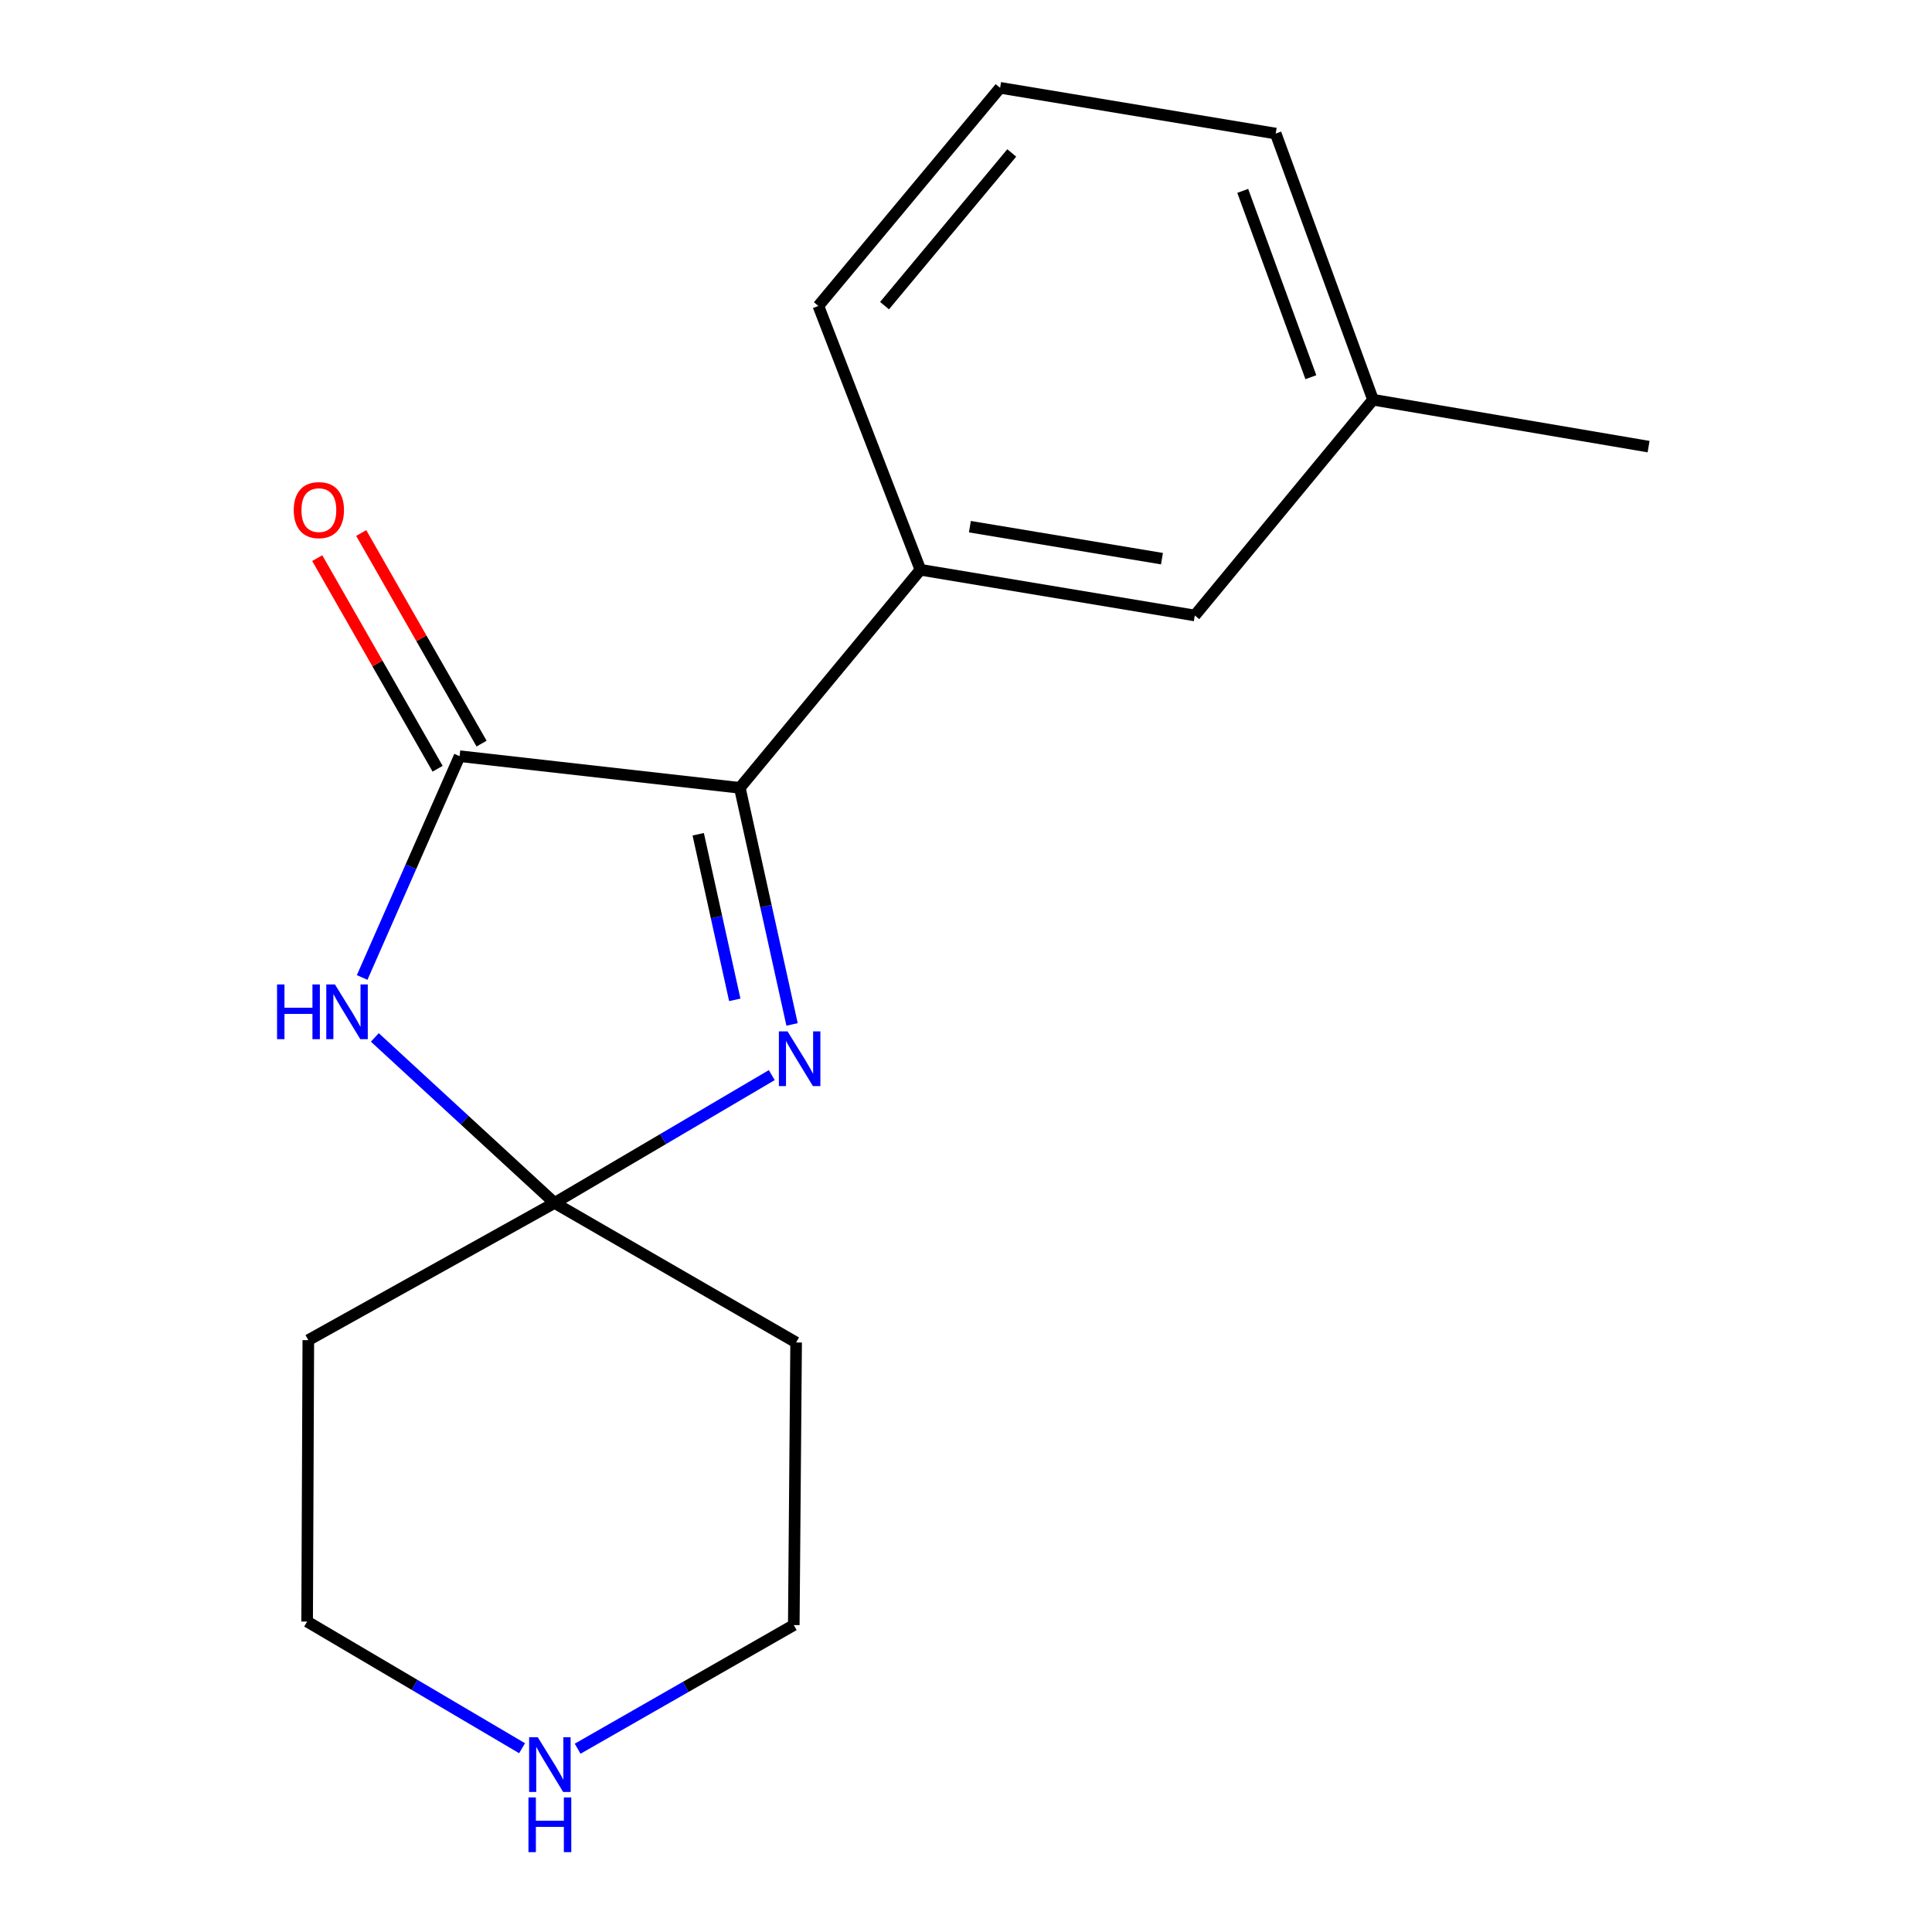 <?xml version='1.0' encoding='iso-8859-1'?>
<svg version='1.1' baseProfile='full'
              xmlns='http://www.w3.org/2000/svg'
                      xmlns:rdkit='http://www.rdkit.org/xml'
                      xmlns:xlink='http://www.w3.org/1999/xlink'
                  xml:space='preserve'
width='1000px' height='1000px' viewBox='0 0 1000 1000'>
<!-- END OF HEADER -->
<rect style='opacity:1.0;fill:#FFFFFF;stroke:none' width='1000' height='1000' x='0' y='0'> </rect>
<path class='bond-0' d='M 237.884,391.395 L 212.666,448.669' style='fill:none;fill-rule:evenodd;stroke:#000000;stroke-width:6px;stroke-linecap:butt;stroke-linejoin:miter;stroke-opacity:1' />
<path class='bond-0' d='M 212.666,448.669 L 187.449,505.942' style='fill:none;fill-rule:evenodd;stroke:#0000FF;stroke-width:6px;stroke-linecap:butt;stroke-linejoin:miter;stroke-opacity:1' />
<path class='bond-3' d='M 237.884,391.395 L 382.932,407.791' style='fill:none;fill-rule:evenodd;stroke:#000000;stroke-width:6px;stroke-linecap:butt;stroke-linejoin:miter;stroke-opacity:1' />
<path class='bond-5' d='M 249.262,384.892 L 218.11,330.385' style='fill:none;fill-rule:evenodd;stroke:#000000;stroke-width:6px;stroke-linecap:butt;stroke-linejoin:miter;stroke-opacity:1' />
<path class='bond-5' d='M 218.11,330.385 L 186.958,275.878' style='fill:none;fill-rule:evenodd;stroke:#FF0000;stroke-width:6px;stroke-linecap:butt;stroke-linejoin:miter;stroke-opacity:1' />
<path class='bond-5' d='M 226.506,397.898 L 195.353,343.391' style='fill:none;fill-rule:evenodd;stroke:#000000;stroke-width:6px;stroke-linecap:butt;stroke-linejoin:miter;stroke-opacity:1' />
<path class='bond-5' d='M 195.353,343.391 L 164.201,288.884' style='fill:none;fill-rule:evenodd;stroke:#FF0000;stroke-width:6px;stroke-linecap:butt;stroke-linejoin:miter;stroke-opacity:1' />
<path class='bond-1' d='M 194.013,536.969 L 240.521,579.802' style='fill:none;fill-rule:evenodd;stroke:#0000FF;stroke-width:6px;stroke-linecap:butt;stroke-linejoin:miter;stroke-opacity:1' />
<path class='bond-1' d='M 240.521,579.802 L 287.029,622.634' style='fill:none;fill-rule:evenodd;stroke:#000000;stroke-width:6px;stroke-linecap:butt;stroke-linejoin:miter;stroke-opacity:1' />
<path class='bond-6' d='M 287.029,622.634 L 412.07,694.859' style='fill:none;fill-rule:evenodd;stroke:#000000;stroke-width:6px;stroke-linecap:butt;stroke-linejoin:miter;stroke-opacity:1' />
<path class='bond-7' d='M 287.029,622.634 L 159.586,693.651' style='fill:none;fill-rule:evenodd;stroke:#000000;stroke-width:6px;stroke-linecap:butt;stroke-linejoin:miter;stroke-opacity:1' />
<path class='bond-17' d='M 287.029,622.634 L 343.25,589.554' style='fill:none;fill-rule:evenodd;stroke:#000000;stroke-width:6px;stroke-linecap:butt;stroke-linejoin:miter;stroke-opacity:1' />
<path class='bond-17' d='M 343.25,589.554 L 399.47,556.475' style='fill:none;fill-rule:evenodd;stroke:#0000FF;stroke-width:6px;stroke-linecap:butt;stroke-linejoin:miter;stroke-opacity:1' />
<path class='bond-2' d='M 409.971,530.241 L 396.451,469.016' style='fill:none;fill-rule:evenodd;stroke:#0000FF;stroke-width:6px;stroke-linecap:butt;stroke-linejoin:miter;stroke-opacity:1' />
<path class='bond-2' d='M 396.451,469.016 L 382.932,407.791' style='fill:none;fill-rule:evenodd;stroke:#000000;stroke-width:6px;stroke-linecap:butt;stroke-linejoin:miter;stroke-opacity:1' />
<path class='bond-2' d='M 380.321,517.525 L 370.857,474.668' style='fill:none;fill-rule:evenodd;stroke:#0000FF;stroke-width:6px;stroke-linecap:butt;stroke-linejoin:miter;stroke-opacity:1' />
<path class='bond-2' d='M 370.857,474.668 L 361.394,431.81' style='fill:none;fill-rule:evenodd;stroke:#000000;stroke-width:6px;stroke-linecap:butt;stroke-linejoin:miter;stroke-opacity:1' />
<path class='bond-4' d='M 382.932,407.791 L 476.403,294.91' style='fill:none;fill-rule:evenodd;stroke:#000000;stroke-width:6px;stroke-linecap:butt;stroke-linejoin:miter;stroke-opacity:1' />
<path class='bond-9' d='M 476.403,294.91 L 618.423,318.572' style='fill:none;fill-rule:evenodd;stroke:#000000;stroke-width:6px;stroke-linecap:butt;stroke-linejoin:miter;stroke-opacity:1' />
<path class='bond-9' d='M 502.014,272.605 L 601.427,289.168' style='fill:none;fill-rule:evenodd;stroke:#000000;stroke-width:6px;stroke-linecap:butt;stroke-linejoin:miter;stroke-opacity:1' />
<path class='bond-13' d='M 476.403,294.91 L 423.588,158.351' style='fill:none;fill-rule:evenodd;stroke:#000000;stroke-width:6px;stroke-linecap:butt;stroke-linejoin:miter;stroke-opacity:1' />
<path class='bond-11' d='M 412.07,694.859 L 410.861,841.131' style='fill:none;fill-rule:evenodd;stroke:#000000;stroke-width:6px;stroke-linecap:butt;stroke-linejoin:miter;stroke-opacity:1' />
<path class='bond-12' d='M 159.586,693.651 L 158.974,839.311' style='fill:none;fill-rule:evenodd;stroke:#000000;stroke-width:6px;stroke-linecap:butt;stroke-linejoin:miter;stroke-opacity:1' />
<path class='bond-8' d='M 270.226,904.878 L 214.6,872.094' style='fill:none;fill-rule:evenodd;stroke:#0000FF;stroke-width:6px;stroke-linecap:butt;stroke-linejoin:miter;stroke-opacity:1' />
<path class='bond-8' d='M 214.6,872.094 L 158.974,839.311' style='fill:none;fill-rule:evenodd;stroke:#000000;stroke-width:6px;stroke-linecap:butt;stroke-linejoin:miter;stroke-opacity:1' />
<path class='bond-18' d='M 298.988,905.132 L 354.925,873.131' style='fill:none;fill-rule:evenodd;stroke:#0000FF;stroke-width:6px;stroke-linecap:butt;stroke-linejoin:miter;stroke-opacity:1' />
<path class='bond-18' d='M 354.925,873.131 L 410.861,841.131' style='fill:none;fill-rule:evenodd;stroke:#000000;stroke-width:6px;stroke-linecap:butt;stroke-linejoin:miter;stroke-opacity:1' />
<path class='bond-10' d='M 618.423,318.572 L 710.671,206.899' style='fill:none;fill-rule:evenodd;stroke:#000000;stroke-width:6px;stroke-linecap:butt;stroke-linejoin:miter;stroke-opacity:1' />
<path class='bond-16' d='M 710.671,206.899 L 853.302,231.173' style='fill:none;fill-rule:evenodd;stroke:#000000;stroke-width:6px;stroke-linecap:butt;stroke-linejoin:miter;stroke-opacity:1' />
<path class='bond-19' d='M 710.671,206.899 L 660.302,69.132' style='fill:none;fill-rule:evenodd;stroke:#000000;stroke-width:6px;stroke-linecap:butt;stroke-linejoin:miter;stroke-opacity:1' />
<path class='bond-19' d='M 678.498,195.234 L 643.24,98.797' style='fill:none;fill-rule:evenodd;stroke:#000000;stroke-width:6px;stroke-linecap:butt;stroke-linejoin:miter;stroke-opacity:1' />
<path class='bond-14' d='M 423.588,158.351 L 517.656,45.455' style='fill:none;fill-rule:evenodd;stroke:#000000;stroke-width:6px;stroke-linecap:butt;stroke-linejoin:miter;stroke-opacity:1' />
<path class='bond-14' d='M 457.835,158.195 L 523.683,79.168' style='fill:none;fill-rule:evenodd;stroke:#000000;stroke-width:6px;stroke-linecap:butt;stroke-linejoin:miter;stroke-opacity:1' />
<path class='bond-15' d='M 517.656,45.455 L 660.302,69.132' style='fill:none;fill-rule:evenodd;stroke:#000000;stroke-width:6px;stroke-linecap:butt;stroke-linejoin:miter;stroke-opacity:1' />
<path  class='atom-1' d='M 143.403 509.556
L 147.243 509.556
L 147.243 521.596
L 161.723 521.596
L 161.723 509.556
L 165.563 509.556
L 165.563 537.876
L 161.723 537.876
L 161.723 524.796
L 147.243 524.796
L 147.243 537.876
L 143.403 537.876
L 143.403 509.556
' fill='#0000FF'/>
<path  class='atom-1' d='M 173.363 509.556
L 182.643 524.556
Q 183.563 526.036, 185.043 528.716
Q 186.523 531.396, 186.603 531.556
L 186.603 509.556
L 190.363 509.556
L 190.363 537.876
L 186.483 537.876
L 176.523 521.476
Q 175.363 519.556, 174.123 517.356
Q 172.923 515.156, 172.563 514.476
L 172.563 537.876
L 168.883 537.876
L 168.883 509.556
L 173.363 509.556
' fill='#0000FF'/>
<path  class='atom-3' d='M 407.63 533.831
L 416.91 548.831
Q 417.83 550.311, 419.31 552.991
Q 420.79 555.671, 420.87 555.831
L 420.87 533.831
L 424.63 533.831
L 424.63 562.151
L 420.75 562.151
L 410.79 545.751
Q 409.63 543.831, 408.39 541.631
Q 407.19 539.431, 406.83 538.751
L 406.83 562.151
L 403.15 562.151
L 403.15 533.831
L 407.63 533.831
' fill='#0000FF'/>
<path  class='atom-6' d='M 152.047 264.032
Q 152.047 257.232, 155.407 253.432
Q 158.767 249.632, 165.047 249.632
Q 171.327 249.632, 174.687 253.432
Q 178.047 257.232, 178.047 264.032
Q 178.047 270.912, 174.647 274.832
Q 171.247 278.712, 165.047 278.712
Q 158.807 278.712, 155.407 274.832
Q 152.047 270.952, 152.047 264.032
M 165.047 275.512
Q 169.367 275.512, 171.687 272.632
Q 174.047 269.712, 174.047 264.032
Q 174.047 258.472, 171.687 255.672
Q 169.367 252.832, 165.047 252.832
Q 160.727 252.832, 158.367 255.632
Q 156.047 258.432, 156.047 264.032
Q 156.047 269.752, 158.367 272.632
Q 160.727 275.512, 165.047 275.512
' fill='#FF0000'/>
<path  class='atom-9' d='M 278.352 899.196
L 287.632 914.196
Q 288.552 915.676, 290.032 918.356
Q 291.512 921.036, 291.592 921.196
L 291.592 899.196
L 295.352 899.196
L 295.352 927.516
L 291.472 927.516
L 281.512 911.116
Q 280.352 909.196, 279.112 906.996
Q 277.912 904.796, 277.552 904.116
L 277.552 927.516
L 273.872 927.516
L 273.872 899.196
L 278.352 899.196
' fill='#0000FF'/>
<path  class='atom-9' d='M 273.532 930.348
L 277.372 930.348
L 277.372 942.388
L 291.852 942.388
L 291.852 930.348
L 295.692 930.348
L 295.692 958.668
L 291.852 958.668
L 291.852 945.588
L 277.372 945.588
L 277.372 958.668
L 273.532 958.668
L 273.532 930.348
' fill='#0000FF'/>
</svg>

